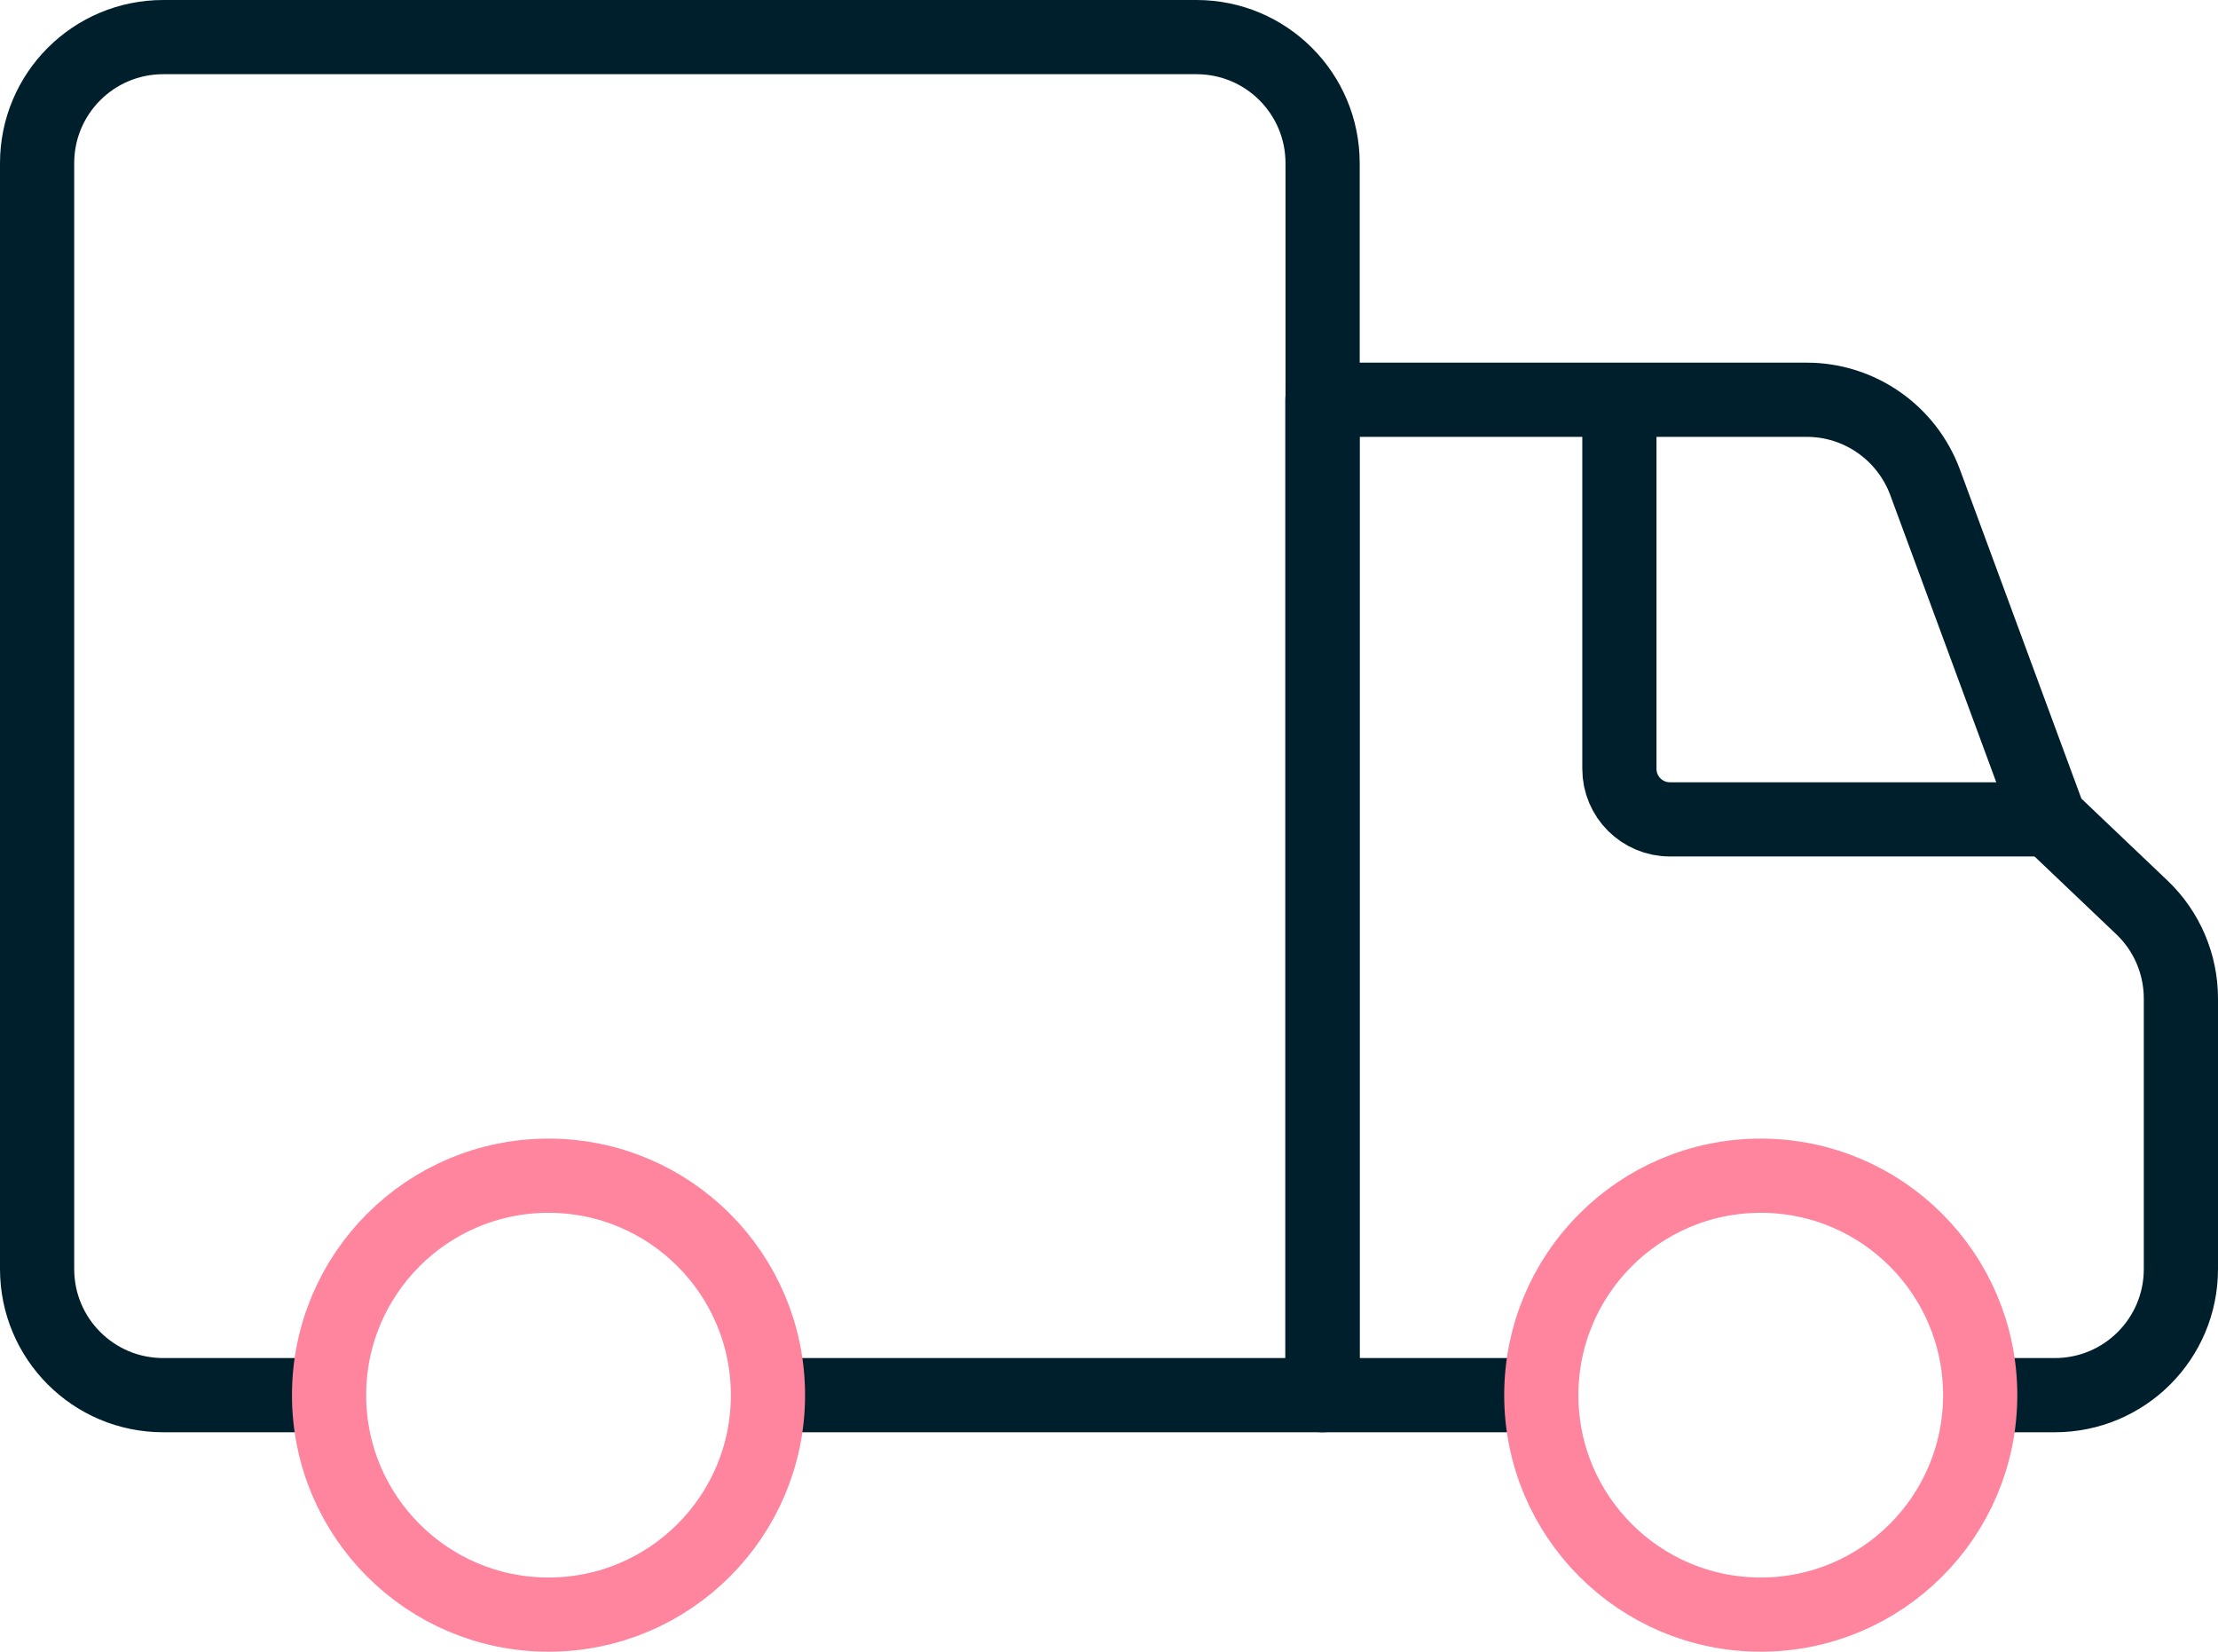 <?xml version="1.0" encoding="UTF-8"?>
<svg id="Calque_1" data-name="Calque 1" xmlns="http://www.w3.org/2000/svg" viewBox="0 0 119.57 89.04">
  <defs>
    <style>
      .cls-1 {
        stroke: #001f2c;
      }

      .cls-1, .cls-2 {
        fill: none;
        stroke-linejoin: round;
        stroke-width: 4px;
      }

      .cls-2 {
        stroke: #ff859e;
      }
    </style>
  </defs>
  <path class="cls-1" d="M17.74,75.21h-8.94c-3.76,0-6.8-3.04-6.8-6.8V8.8c0-3.76,3.04-6.8,6.8-6.8h55.7c3.76,0,6.8,3.04,6.8,6.8v66.41h-29.9"/>
  <path class="cls-1" d="M106.75,75.21h4.02c3.76,0,6.8-3.04,6.8-6.8v-14.58c0-1.86-.76-3.64-2.11-4.92l-4.97-4.73-6.71-18.18c-.99-2.67-3.53-4.45-6.38-4.45h-26.11v53.66h11.79"/>
  <path class="cls-1" d="M110.49,44.17h-20.47c-1.5,0-2.72-1.22-2.72-2.72v-19.91"/>
  <circle class="cls-2" cx="29.57" cy="75.21" r="11.83"/>
  <circle class="cls-2" cx="94.92" cy="75.21" r="11.83"/>
</svg>